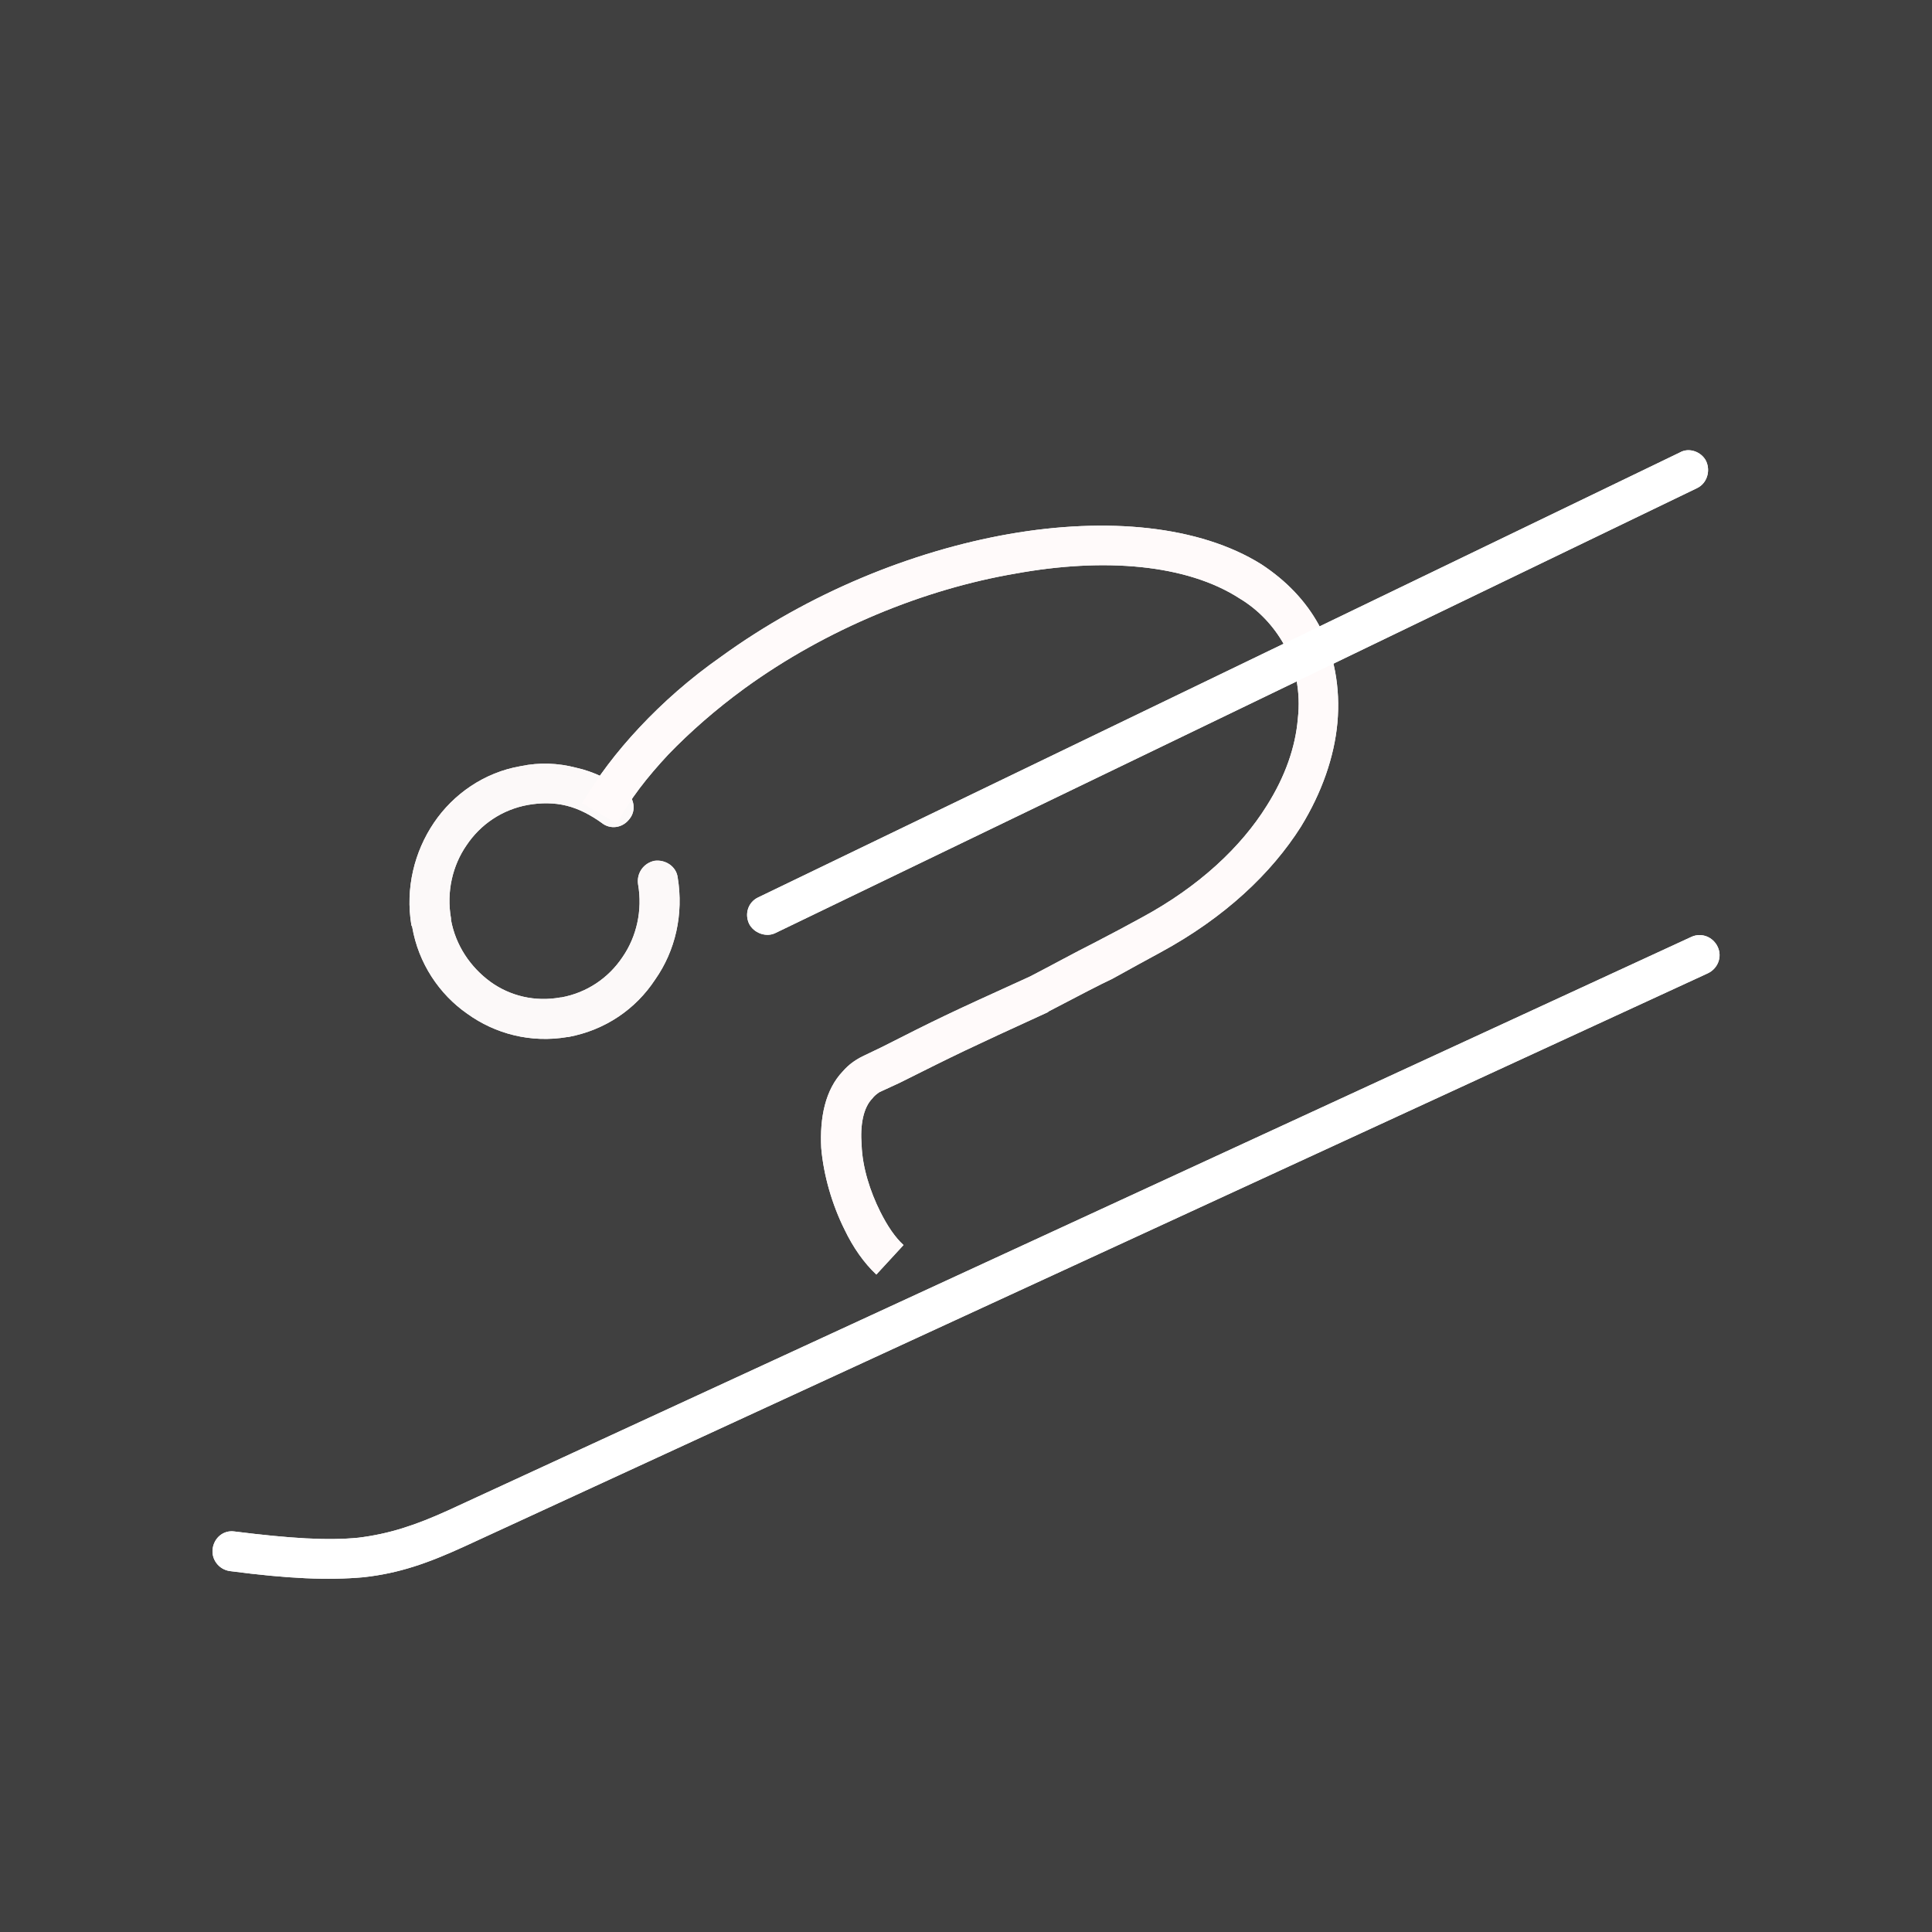 <?xml version="1.0" encoding="UTF-8"?>
<!DOCTYPE svg PUBLIC "-//W3C//DTD SVG 1.1//EN" "http://www.w3.org/Graphics/SVG/1.1/DTD/svg11.dtd">
<!-- Creator: CorelDRAW 2021 (64-Bit) -->
<svg xmlns="http://www.w3.org/2000/svg" xml:space="preserve" width="32px" height="32px" version="1.1" style="shape-rendering:geometricPrecision; text-rendering:geometricPrecision; image-rendering:optimizeQuality; fill-rule:evenodd; clip-rule:evenodd"
viewBox="0 0 2489 2489"
 xmlns:xlink="http://www.w3.org/1999/xlink"
 xmlns:xodm="http://www.corel.com/coreldraw/odm/2003">
 <defs>
  <style type="text/css">
   <![CDATA[
    .fil0 {fill:#404040}
    .fil2 {fill:#FCF9F9;fill-rule:nonzero}
    .fil3 {fill:snow;fill-rule:nonzero}
    .fil1 {fill:white;fill-rule:nonzero}
   ]]>
  </style>
 </defs>
 <g id="Ebene_x0020_1">
  <rect class="fil0" width="2489" height="2489"/>
  <g id="_2675449231584">
   <path class="fil1" d="M296 2024c-14,-2 -24,-15 -22,-29 2,-14 14,-24 28,-22 72,9 120,12 160,8 40,-5 73,-16 115,-35l1602 -739c13,-6 28,0 34,13 6,13 0,28 -13,34l-1601 738c-48,22 -85,35 -131,40 -45,4 -96,2 -172,-8z"/>
   <path class="fil2" d="M806 1019c11,9 14,25 5,36 -9,12 -25,14 -36,5 -14,-10 -29,-18 -45,-22 -16,-4 -33,-4 -50,-1 -33,6 -61,25 -79,52 -18,26 -26,60 -20,94l0 2c6,33 25,61 51,80 25,18 57,26 90,20l1 0c33,-6 61,-25 79,-52 18,-26 26,-60 20,-94 -2,-14 7,-27 21,-30 14,-2 28,7 30,21 8,48 -3,95 -29,132 -25,38 -64,65 -112,74 0,0 -1,0 -1,0 -47,8 -93,-4 -129,-30 -36,-25 -63,-65 -71,-112l-1 -2c-8,-48 4,-95 29,-132 25,-37 65,-65 112,-73 24,-5 48,-4 71,2 23,5 45,16 64,30z"/>
   <path class="fil3" d="M1129 1642c-16,-15 -30,-35 -41,-58 -16,-32 -27,-70 -30,-105 -2,-39 5,-75 28,-99 7,-8 15,-14 25,-19l25 -12c73,-37 81,-41 191,-91 29,-15 58,-31 82,-43 25,-13 42,-22 62,-33 74,-40 128,-91 161,-144 24,-38 37,-76 40,-112 4,-35 -3,-68 -18,-96 -13,-23 -32,-44 -57,-59 -68,-44 -174,-53 -289,-32 -117,20 -243,71 -349,148 -37,27 -70,56 -98,85 -27,29 -50,58 -66,89l-45 -26c19,-33 44,-66 74,-98 30,-32 65,-63 105,-91 113,-82 246,-136 371,-158 126,-22 245,-11 325,39 32,21 57,47 74,78 20,37 28,81 24,126 -4,44 -20,90 -47,134 -38,60 -98,117 -181,162 -20,11 -37,20 -62,34 -17,8 -38,19 -82,42l-1 1c-107,49 -115,53 -191,91l-26 12c-3,2 -7,5 -9,8 -12,12 -16,35 -14,60 1,29 11,60 24,86 9,18 19,33 30,43l-35 38z"/>
   <path class="fil1" d="M999 1202c-12,6 -28,0 -34,-12 -6,-13 -1,-28 12,-34l1187 -573c12,-7 28,-1 34,11 6,13 1,29 -12,35l-1187 573z"/>
  </g>
  <g id="_2675449232256">
   <path class="fil1" d="M296 2024c-14,-2 -24,-15 -22,-29 2,-14 14,-24 28,-22 72,9 120,12 160,8 40,-5 73,-16 115,-35l1602 -739c13,-6 28,0 34,13 6,13 0,28 -13,34l-1601 738c-48,22 -85,35 -131,40 -45,4 -96,2 -172,-8z"/>
   <path class="fil2" d="M806 1019c11,9 14,25 5,36 -9,12 -25,14 -36,5 -14,-10 -29,-18 -45,-22 -16,-4 -33,-4 -50,-1 -33,6 -61,25 -79,52 -18,26 -26,60 -20,94l0 2c6,33 25,61 51,80 25,18 57,26 90,20l1 0c33,-6 61,-25 79,-52 18,-26 26,-60 20,-94 -2,-14 7,-27 21,-30 14,-2 28,7 30,21 8,48 -3,95 -29,132 -25,38 -64,65 -112,74 0,0 -1,0 -1,0 -47,8 -93,-4 -129,-30 -36,-25 -63,-65 -71,-112l-1 -2c-8,-48 4,-95 29,-132 25,-37 65,-65 112,-73 24,-5 48,-4 71,2 23,5 45,16 64,30z"/>
   <path class="fil3" d="M1129 1642c-16,-15 -30,-35 -41,-58 -16,-32 -27,-70 -30,-105 -2,-39 5,-75 28,-99 7,-8 15,-14 25,-19l25 -12c73,-37 81,-41 191,-91 29,-15 58,-31 82,-43 25,-13 42,-22 62,-33 74,-40 128,-91 161,-144 24,-38 37,-76 40,-112 4,-35 -3,-68 -18,-96 -13,-23 -32,-44 -57,-59 -68,-44 -174,-53 -289,-32 -117,20 -243,71 -349,148 -37,27 -70,56 -98,85 -27,29 -50,58 -66,89l-45 -26c19,-33 44,-66 74,-98 30,-32 65,-63 105,-91 113,-82 246,-136 371,-158 126,-22 245,-11 325,39 32,21 57,47 74,78 20,37 28,81 24,126 -4,44 -20,90 -47,134 -38,60 -98,117 -181,162 -20,11 -37,20 -62,34 -17,8 -38,19 -82,42l-1 1c-107,49 -115,53 -191,91l-26 12c-3,2 -7,5 -9,8 -12,12 -16,35 -14,60 1,29 11,60 24,86 9,18 19,33 30,43l-35 38z"/>
   <path class="fil1" d="M999 1202c-12,6 -28,0 -34,-12 -6,-13 -1,-28 12,-34l1187 -573c12,-7 28,-1 34,11 6,13 1,29 -12,35l-1187 573z"/>
  </g>
 </g>
</svg>
